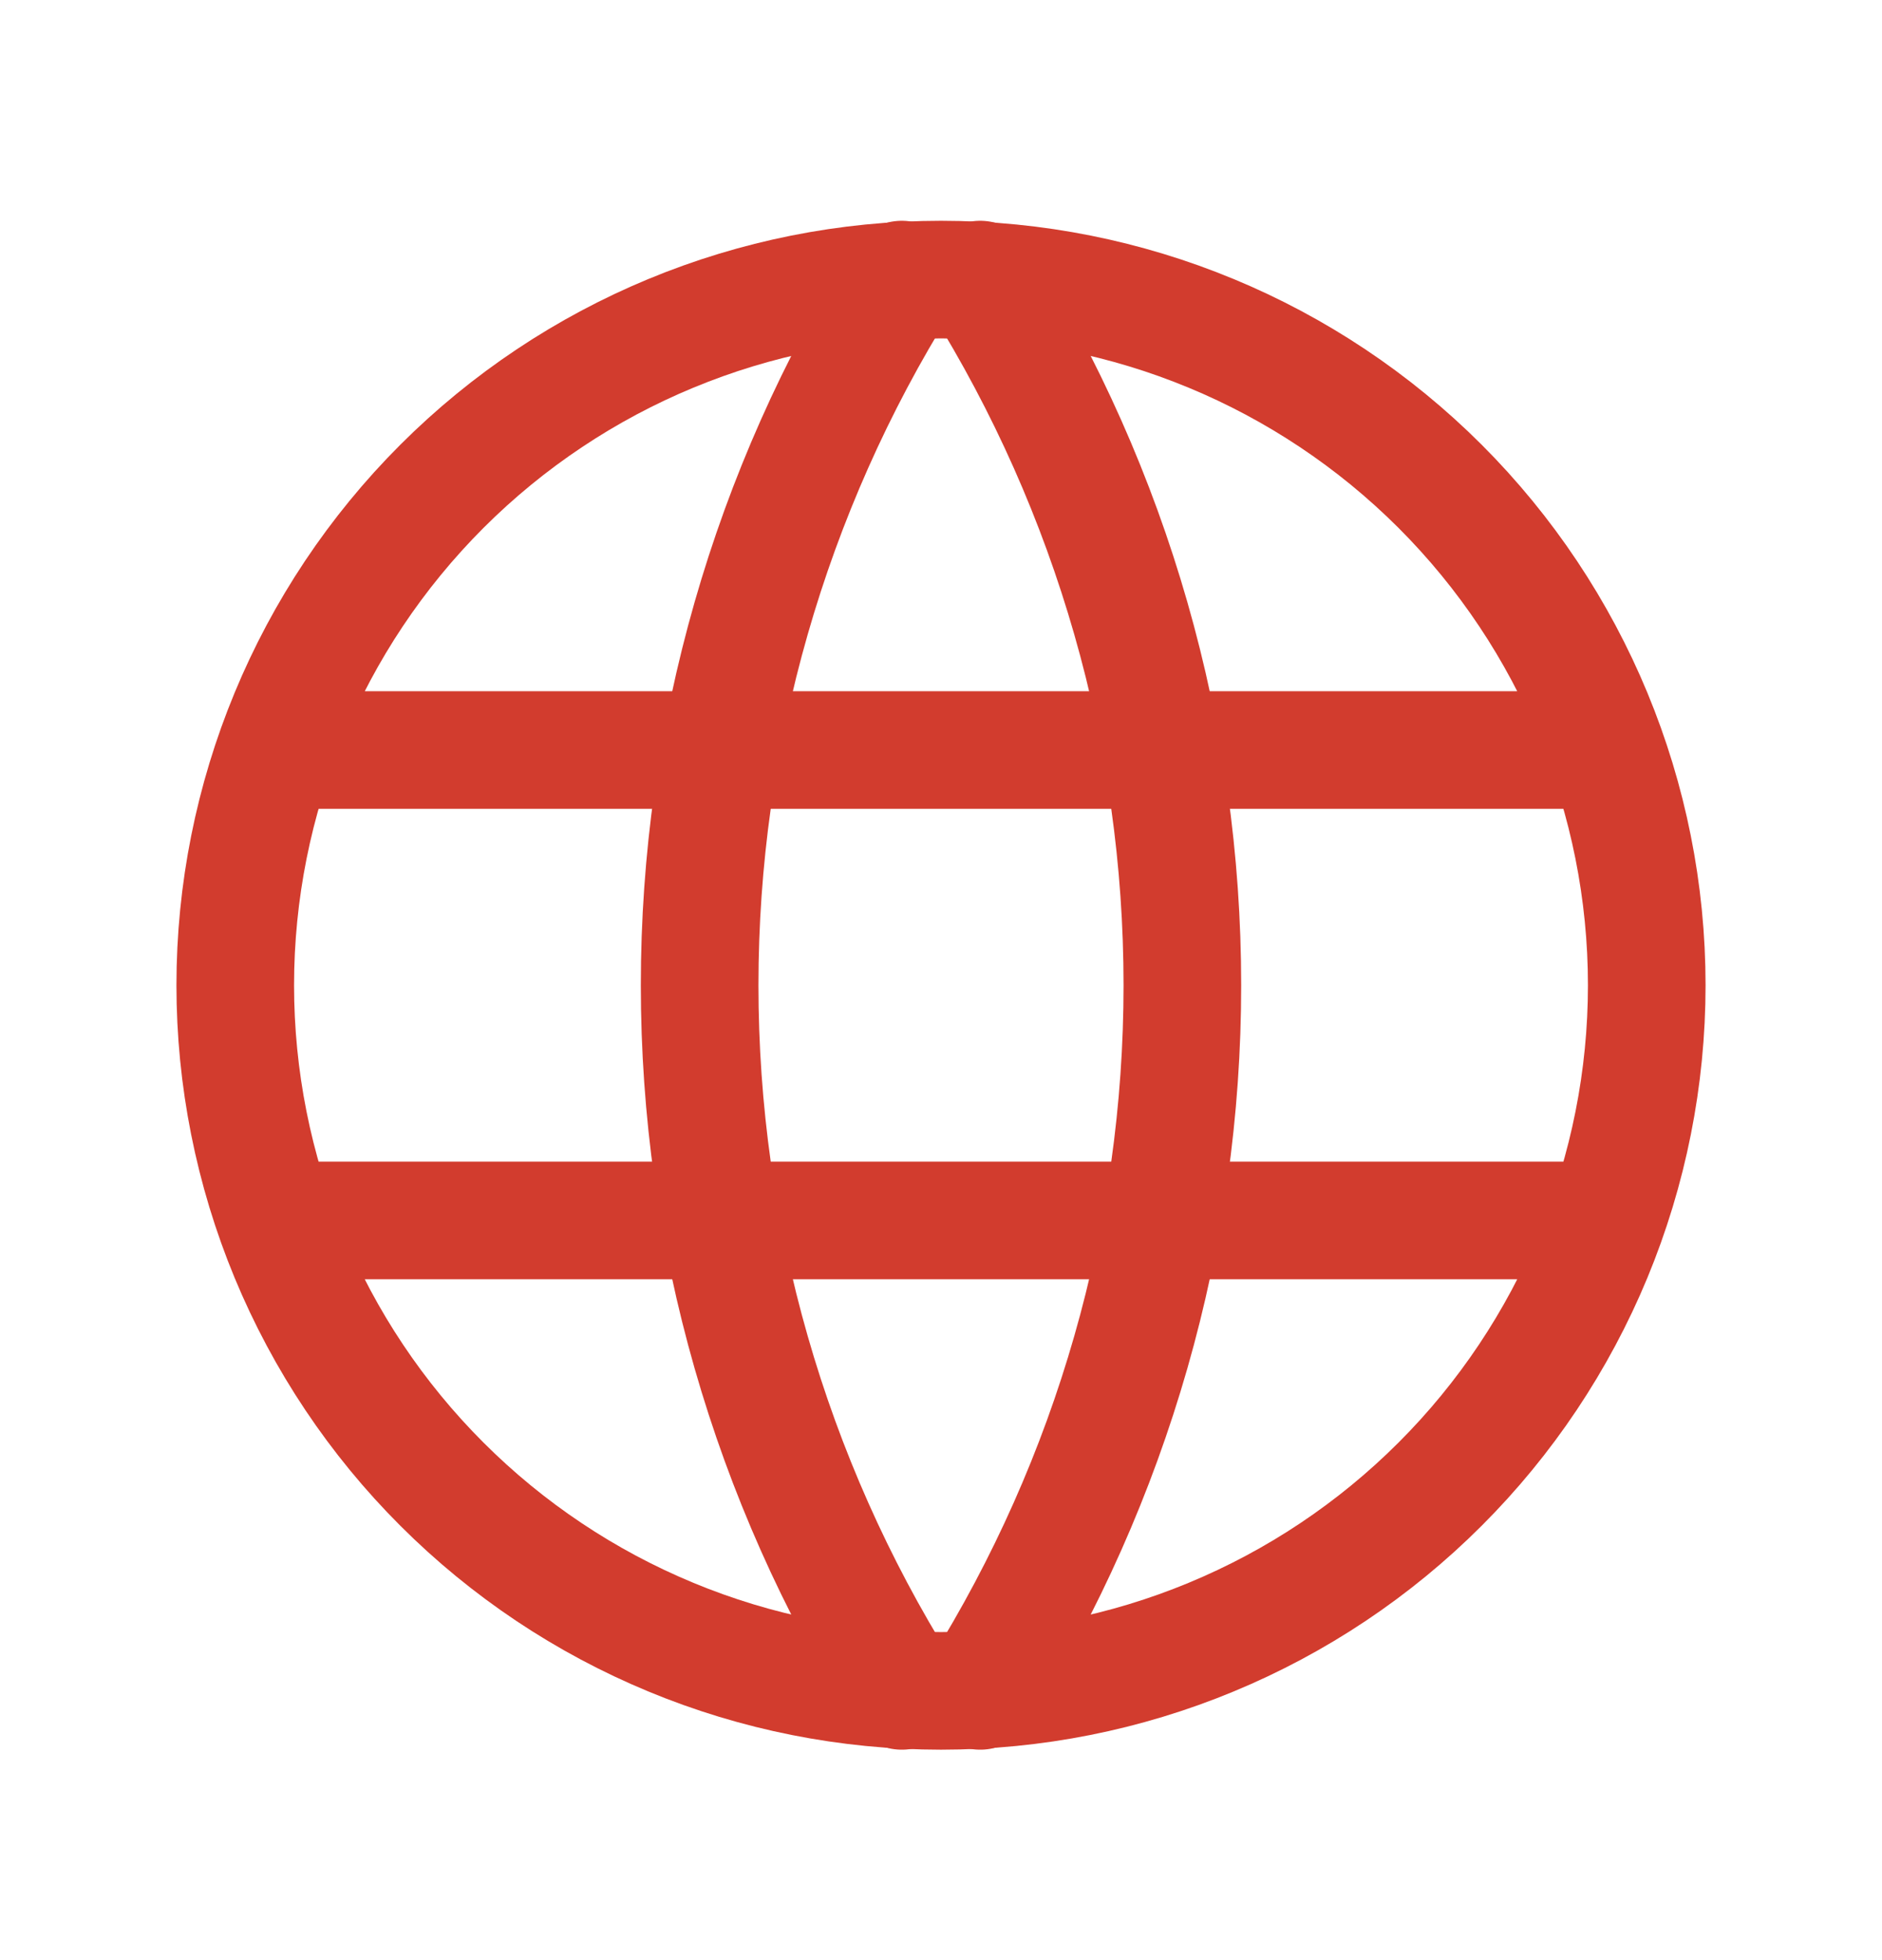 <svg width="24" height="25" viewBox="0 0 24 25" fill="none" xmlns="http://www.w3.org/2000/svg">
<g id="Frame">
<g id="Group">
<path id="Vector" d="M3.6 9.566H20.4M3.6 15.566H20.4M3 12.566C3 13.748 3.233 14.919 3.685 16.011C4.137 17.102 4.8 18.095 5.636 18.93C6.472 19.766 7.464 20.429 8.556 20.881C9.648 21.334 10.818 21.566 12 21.566C13.182 21.566 14.352 21.334 15.444 20.881C16.536 20.429 17.528 19.766 18.364 18.93C19.2 18.095 19.863 17.102 20.315 16.011C20.767 14.919 21 13.748 21 12.566C21 10.18 20.052 7.89 18.364 6.202C16.676 4.515 14.387 3.566 12 3.566C9.613 3.566 7.324 4.515 5.636 6.202C3.948 7.89 3 10.18 3 12.566Z" stroke="#D23C2E" stroke-width="1.5" stroke-linecap="round" stroke-linejoin="round"/>
<path id="Vector_2" d="M11.5 3.566C9.815 6.266 8.922 9.384 8.922 12.566C8.922 15.748 9.815 18.867 11.5 21.566M12.5 3.566C14.184 6.266 15.078 9.384 15.078 12.566C15.078 15.748 14.184 18.867 12.5 21.566" stroke="#D23C2E" stroke-width="1.5" stroke-linecap="round" stroke-linejoin="round"/>
</g>
</g>
</svg>
